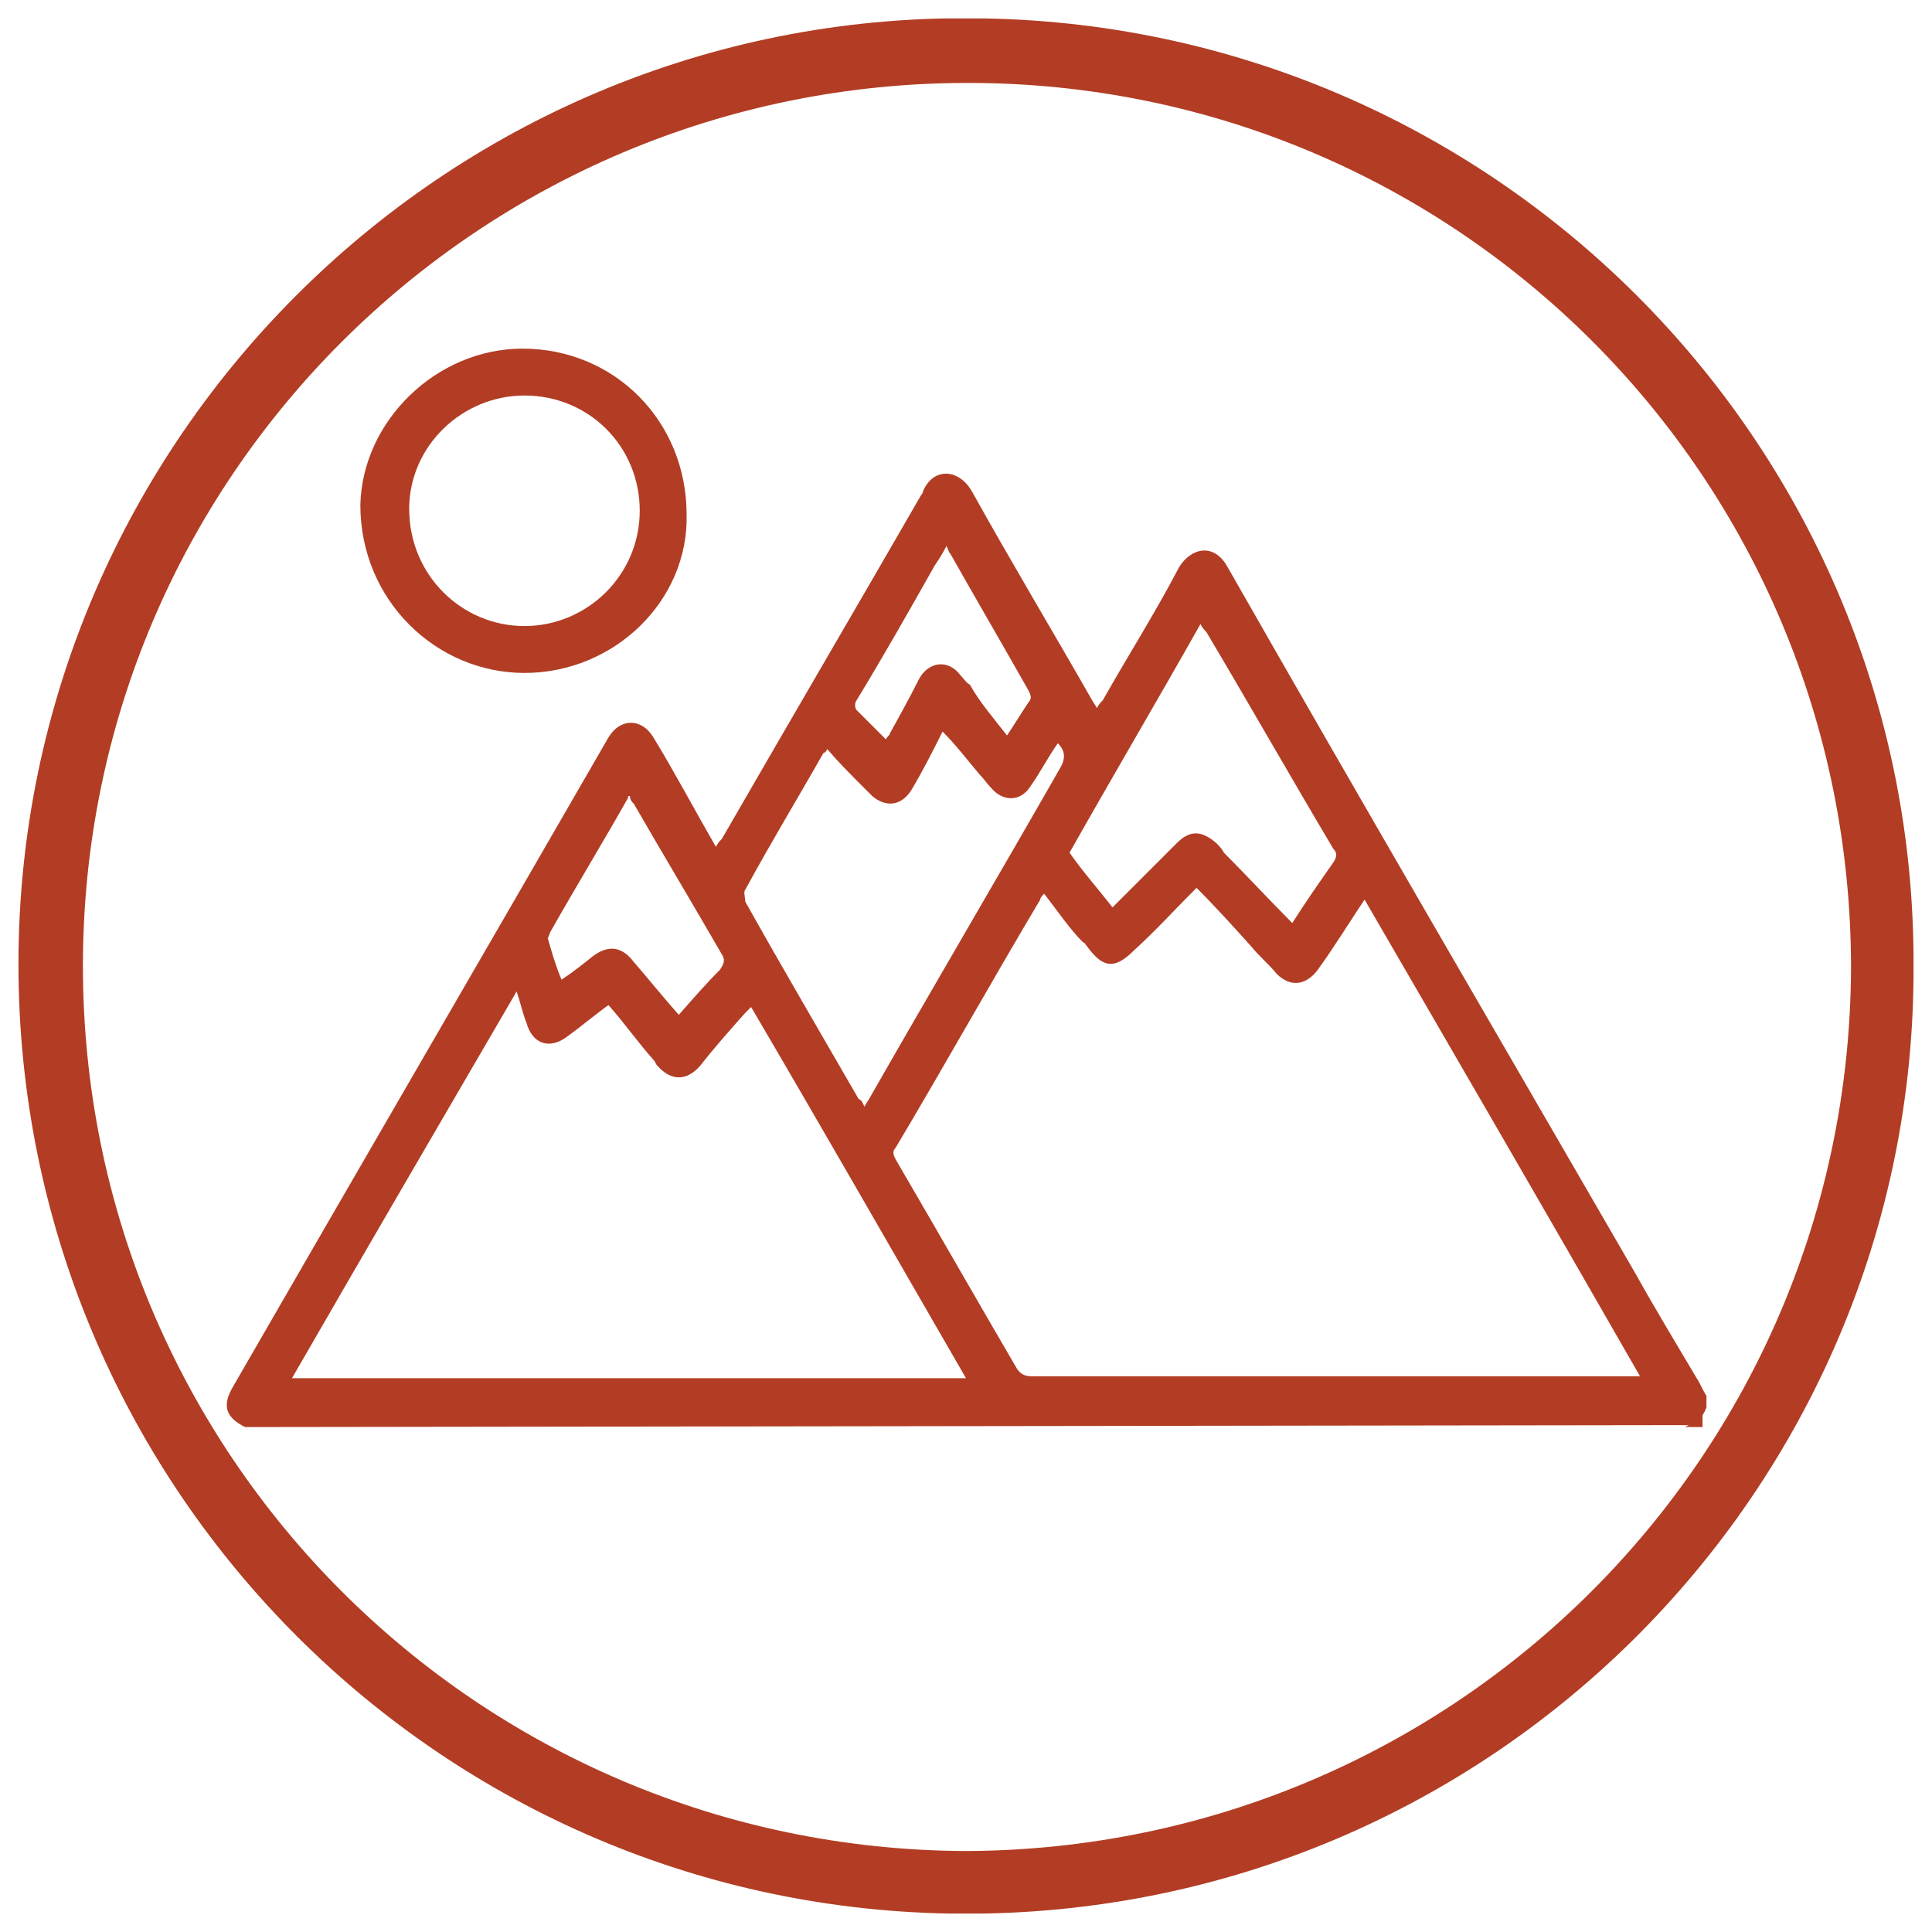 <svg width="89" height="89" viewBox="0 0 89 89" fill="none" xmlns="http://www.w3.org/2000/svg">
    <g clip-path="url(#gaoiya5t7a)" fill="#B23D24">
        <path d="M11.29 65.74c-.9-.45-1.08-.99-.54-1.89 5.76-9.99 11.52-19.89 17.28-29.88.54-.9 1.53-.9 2.07 0 .99 1.62 1.89 3.33 2.88 5.04.09-.18.18-.27.27-.36 3.06-5.31 6.12-10.53 9.18-15.84 0 0 .09-.09.09-.18.45-1.08 1.62-1.08 2.25 0 1.8 3.24 3.69 6.39 5.49 9.54.09.18.18.27.27.45.09-.18.18-.27.27-.36 1.17-2.07 2.43-4.05 3.51-6.12.54-.9 1.62-1.17 2.25 0 6.21 10.89 12.51 21.69 18.81 32.58.9 1.62 1.89 3.24 2.79 4.77.18.27.27.54.45.81v.54c-.18.45-.45.72-.81.81l-66.51.09zM48.1 41.17c-.09.09-.18.18-.18.27-2.25 3.78-4.41 7.65-6.66 11.43-.18.18-.09.36 0 .54 1.89 3.24 3.69 6.39 5.58 9.63.18.27.36.36.72.36h27.99c-4.23-7.38-8.46-14.67-12.69-21.96-.72 1.08-1.44 2.25-2.16 3.24-.54.72-1.26.81-1.89.18-.36-.45-.81-.81-1.17-1.26-.81-.9-1.62-1.8-2.52-2.7-.99.99-1.89 1.98-2.88 2.88-.9.9-1.44.81-2.16-.18-.09-.09-.09-.18-.18-.18-.63-.63-1.17-1.44-1.8-2.25zm-13.5 5.22-.27.27c-.72.81-1.44 1.62-2.07 2.43-.63.72-1.35.72-1.98 0-.09-.09-.09-.18-.18-.27-.72-.81-1.35-1.71-2.07-2.52-.63.45-1.26.99-1.89 1.44-.81.63-1.62.36-1.89-.63-.18-.45-.27-.9-.45-1.44-3.51 6.03-6.93 11.88-10.35 17.82H44.5c-3.33-5.76-6.57-11.43-9.9-17.1zm5.22 4.59c.09-.18.18-.27.27-.45 2.88-5.04 5.85-10.08 8.73-15.12.27-.45.27-.81-.09-1.17-.45.63-.81 1.35-1.26 1.98-.45.72-1.26.72-1.8.09-.18-.18-.36-.45-.54-.63-.54-.63-1.08-1.35-1.71-1.98-.45.9-.9 1.8-1.44 2.7-.45.72-1.17.81-1.8.27l-.45-.45c-.54-.54-1.08-1.08-1.62-1.71-.09.18-.18.18-.18.18-1.17 2.07-2.43 4.14-3.6 6.3-.09.09 0 .36 0 .54 1.71 3.06 3.51 6.12 5.22 9.09.18.09.18.18.27.36zm19.71-8.46c.63-.99 1.26-1.89 1.89-2.79.18-.27.18-.45 0-.63-1.98-3.33-3.87-6.66-5.85-9.99-.09-.09-.18-.18-.27-.36-1.98 3.51-4.05 7.02-6.03 10.53.63.9 1.35 1.71 1.98 2.52l.36-.36 2.61-2.61c.63-.63 1.17-.54 1.8 0 .18.18.27.27.36.45 1.08 1.08 2.07 2.16 3.15 3.24zm-28.26 4.23c.63-.72 1.26-1.44 1.89-2.07.18-.27.27-.45.09-.72-1.35-2.34-2.7-4.59-4.05-6.93-.09-.09-.18-.18-.18-.36-.09 0-.09 0-.09.09-1.17 2.07-2.43 4.14-3.6 6.21 0 .09-.09.18-.09.27.18.63.36 1.26.63 1.89.54-.36.99-.72 1.44-1.08.72-.54 1.35-.45 1.89.27.63.72 1.35 1.62 2.07 2.43zm15.12-12.87c.36-.54.63-.99.99-1.53.18-.18.09-.36 0-.54-1.17-2.07-2.43-4.23-3.6-6.3-.09-.09-.09-.18-.18-.36-.18.36-.36.63-.54.9-1.17 2.07-2.34 4.14-3.6 6.21-.09.09-.09.36 0 .45l1.35 1.35c.09-.18.18-.18.18-.27.45-.81.9-1.62 1.35-2.52.45-.81 1.35-.9 1.89-.18.18.18.27.36.45.45.45.81 1.08 1.53 1.71 2.34z"/>
        <path d="M77.62 65.74c.36-.18.72-.45.81-.81v.81h-.81zM24.16 31c-4.05 0-7.56-3.33-7.56-7.74.09-3.87 3.51-7.2 7.47-7.2 4.23 0 7.56 3.33 7.56 7.65.09 3.96-3.33 7.29-7.47 7.29zm0-2.16c2.88 0 5.31-2.34 5.31-5.31 0-2.97-2.34-5.31-5.31-5.31-2.88 0-5.31 2.34-5.31 5.22 0 3.06 2.43 5.4 5.31 5.4z"/>
        <path d="M88.15 44.5c.09 24.21-19.8 44.1-44.46 43.65C19.93 87.7.85 68.26.85 44.41.85 20.2 20.83.31 45.4.85c23.76.45 42.84 19.89 42.75 43.65zM44.5 85.27c22.5-.09 40.68-18.18 40.77-40.68C85.27 22 67.09 3.82 44.59 3.82S3.82 22 3.82 44.5 22 85.18 44.5 85.27z"/>
    </g>
    <defs>
        <clipPath id="gaoiya5t7a">
            <path fill="#fff" transform="translate(.85 .85)" d="M0 0h87.3v87.3H0z"/>
        </clipPath>
    </defs>
</svg>
